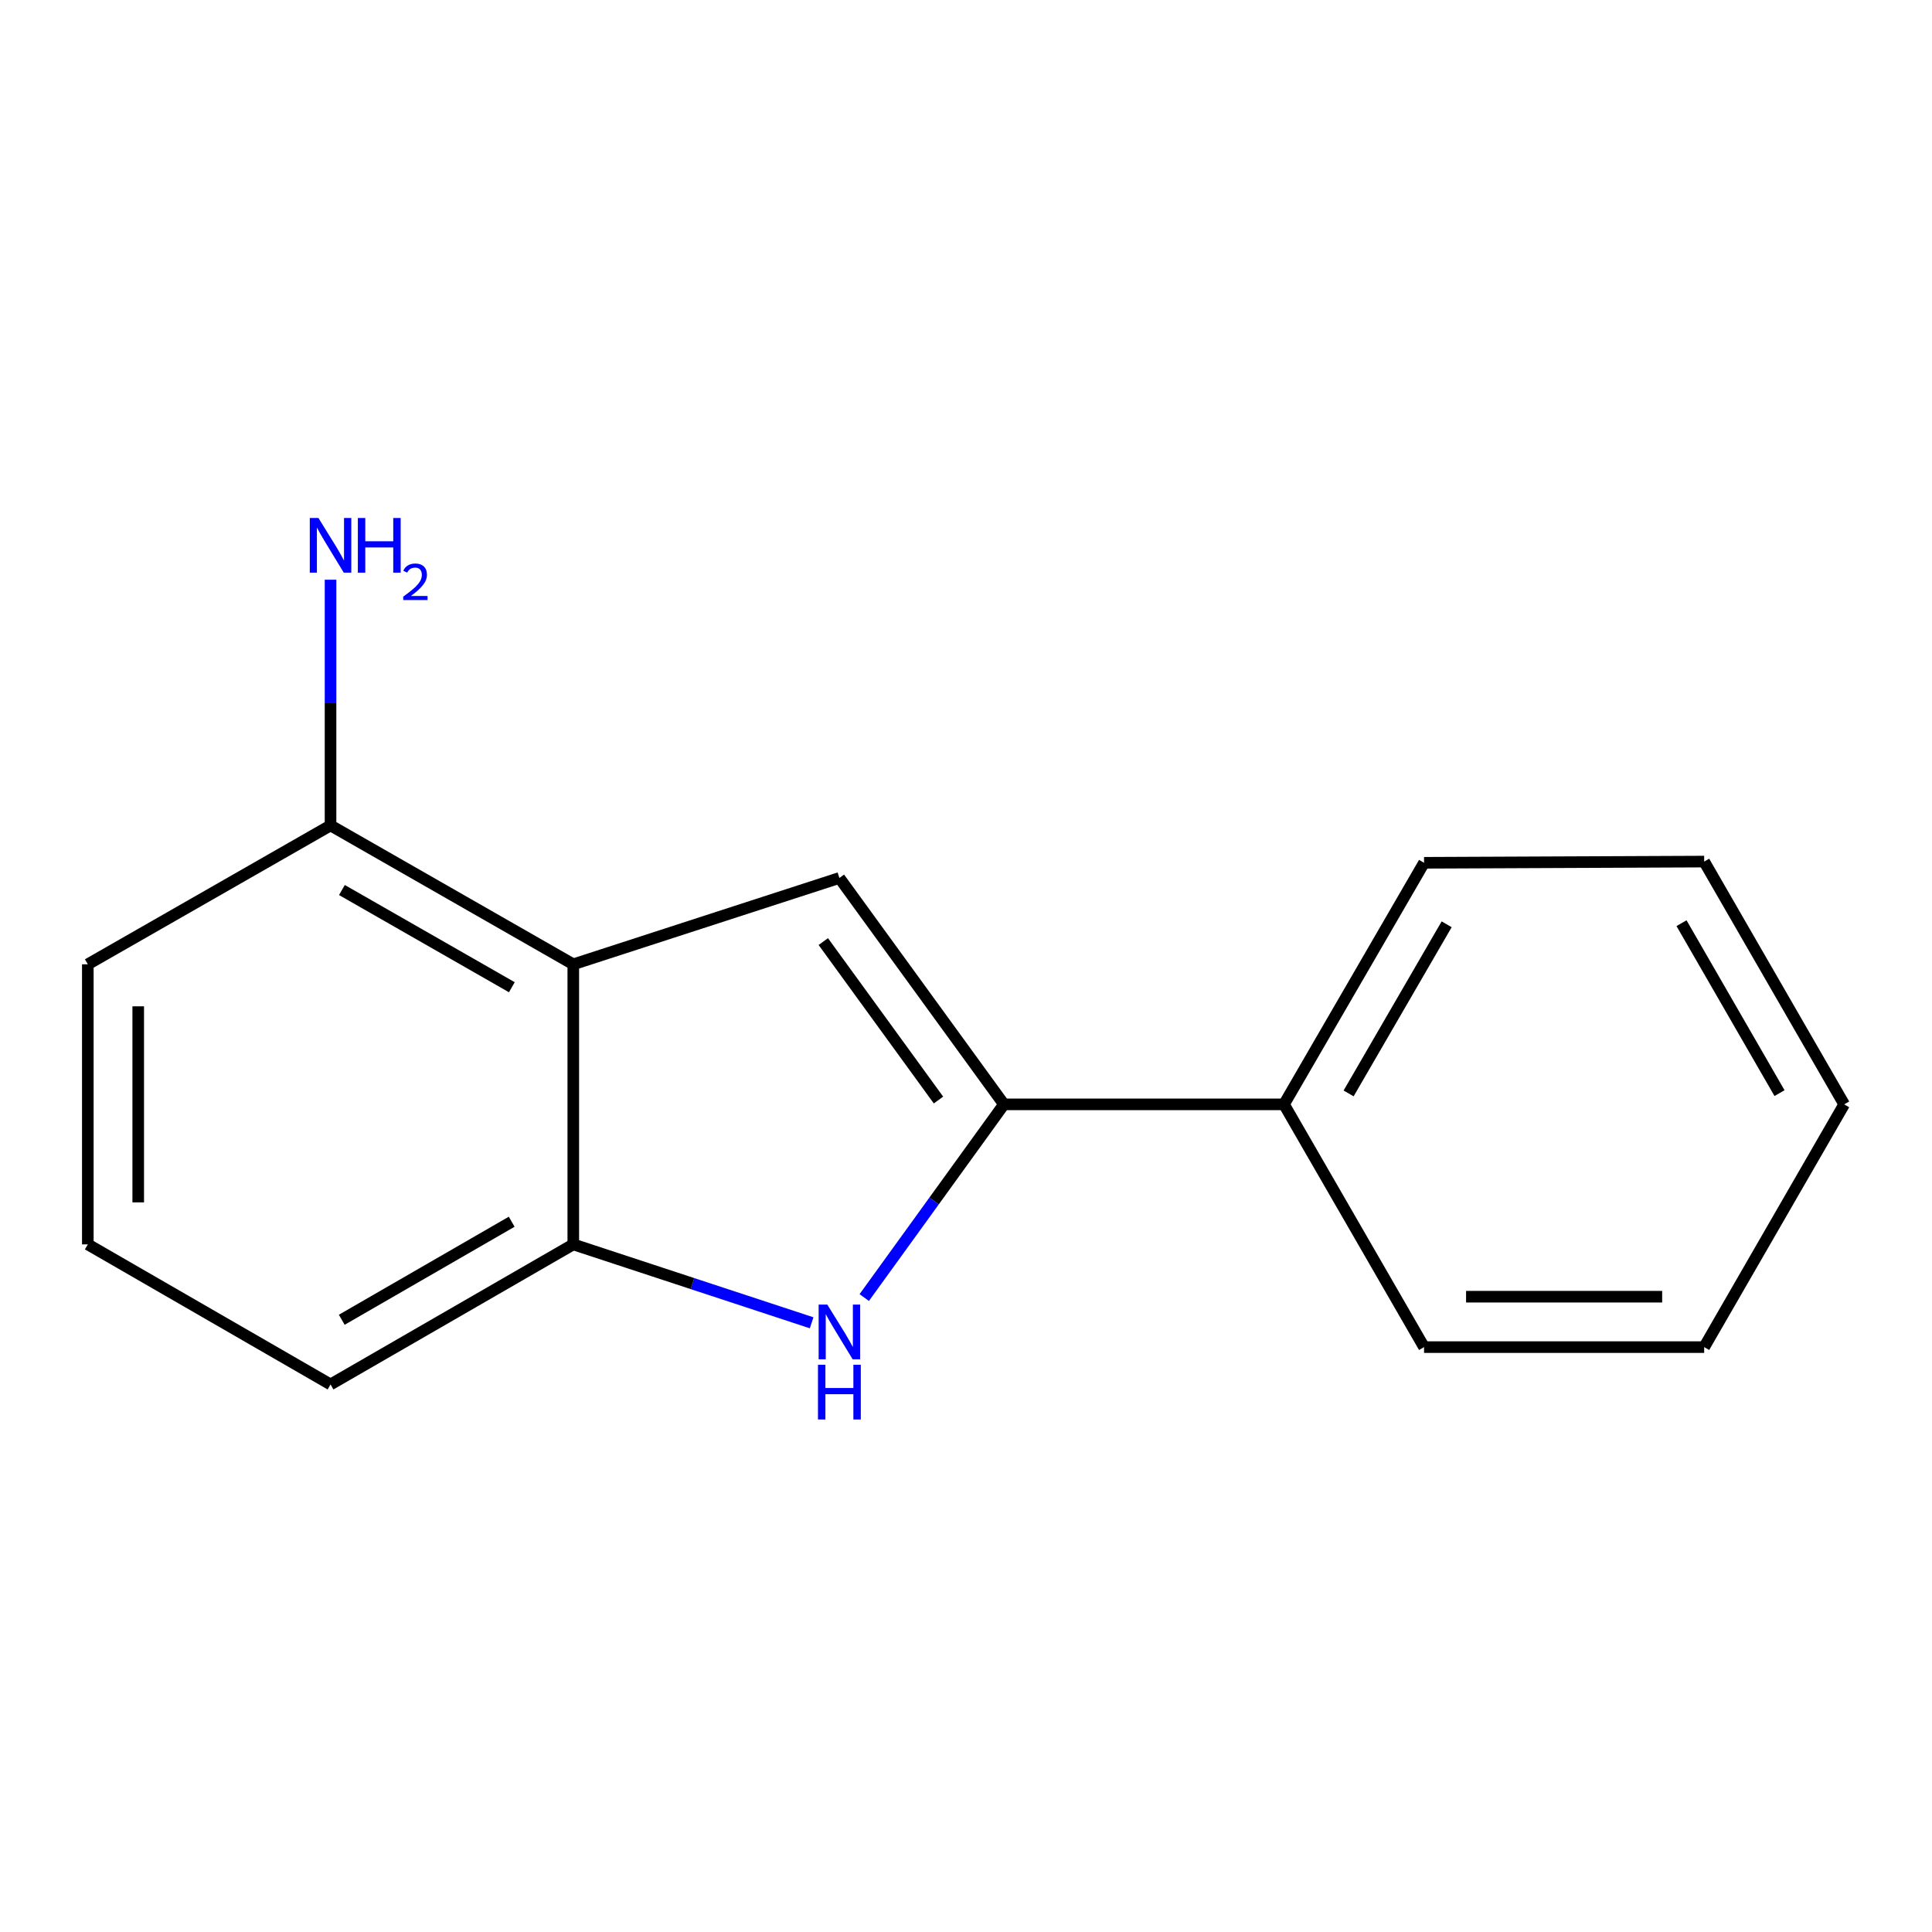 <?xml version='1.0' encoding='iso-8859-1'?>
<svg version='1.1' baseProfile='full'
              xmlns='http://www.w3.org/2000/svg'
                      xmlns:rdkit='http://www.rdkit.org/xml'
                      xmlns:xlink='http://www.w3.org/1999/xlink'
                  xml:space='preserve'
width='1000px' height='1000px' viewBox='0 0 1000 1000'>
<!-- END OF HEADER -->
<rect style='opacity:1.0;fill:#FFFFFF;stroke:none' width='1000' height='1000' x='0' y='0'> </rect>
<path class='bond-0' d='M 519.641,571.616 L 434.466,454.436' style='fill:none;fill-rule:evenodd;stroke:#000000;stroke-width:6px;stroke-linecap:butt;stroke-linejoin:miter;stroke-opacity:1' />
<path class='bond-0' d='M 485.76,569.38 L 426.137,487.354' style='fill:none;fill-rule:evenodd;stroke:#000000;stroke-width:6px;stroke-linecap:butt;stroke-linejoin:miter;stroke-opacity:1' />
<path class='bond-1' d='M 519.641,571.616 L 483.487,621.614' style='fill:none;fill-rule:evenodd;stroke:#000000;stroke-width:6px;stroke-linecap:butt;stroke-linejoin:miter;stroke-opacity:1' />
<path class='bond-1' d='M 483.487,621.614 L 447.333,671.612' style='fill:none;fill-rule:evenodd;stroke:#0000FF;stroke-width:6px;stroke-linecap:butt;stroke-linejoin:miter;stroke-opacity:1' />
<path class='bond-5' d='M 519.641,571.616 L 664.595,571.616' style='fill:none;fill-rule:evenodd;stroke:#000000;stroke-width:6px;stroke-linecap:butt;stroke-linejoin:miter;stroke-opacity:1' />
<path class='bond-2' d='M 434.466,454.436 L 296.732,499.125' style='fill:none;fill-rule:evenodd;stroke:#000000;stroke-width:6px;stroke-linecap:butt;stroke-linejoin:miter;stroke-opacity:1' />
<path class='bond-3' d='M 420.102,684.68 L 358.417,664.386' style='fill:none;fill-rule:evenodd;stroke:#0000FF;stroke-width:6px;stroke-linecap:butt;stroke-linejoin:miter;stroke-opacity:1' />
<path class='bond-3' d='M 358.417,664.386 L 296.732,644.093' style='fill:none;fill-rule:evenodd;stroke:#000000;stroke-width:6px;stroke-linecap:butt;stroke-linejoin:miter;stroke-opacity:1' />
<path class='bond-4' d='M 296.732,499.125 L 171.086,427.243' style='fill:none;fill-rule:evenodd;stroke:#000000;stroke-width:6px;stroke-linecap:butt;stroke-linejoin:miter;stroke-opacity:1' />
<path class='bond-4' d='M 264.928,510.99 L 176.976,460.672' style='fill:none;fill-rule:evenodd;stroke:#000000;stroke-width:6px;stroke-linecap:butt;stroke-linejoin:miter;stroke-opacity:1' />
<path class='bond-15' d='M 296.732,499.125 L 296.732,644.093' style='fill:none;fill-rule:evenodd;stroke:#000000;stroke-width:6px;stroke-linecap:butt;stroke-linejoin:miter;stroke-opacity:1' />
<path class='bond-7' d='M 296.732,644.093 L 171.086,716.584' style='fill:none;fill-rule:evenodd;stroke:#000000;stroke-width:6px;stroke-linecap:butt;stroke-linejoin:miter;stroke-opacity:1' />
<path class='bond-7' d='M 264.846,632.367 L 176.894,683.111' style='fill:none;fill-rule:evenodd;stroke:#000000;stroke-width:6px;stroke-linecap:butt;stroke-linejoin:miter;stroke-opacity:1' />
<path class='bond-6' d='M 171.086,427.243 L 171.086,363.651' style='fill:none;fill-rule:evenodd;stroke:#000000;stroke-width:6px;stroke-linecap:butt;stroke-linejoin:miter;stroke-opacity:1' />
<path class='bond-6' d='M 171.086,363.651 L 171.086,300.059' style='fill:none;fill-rule:evenodd;stroke:#0000FF;stroke-width:6px;stroke-linecap:butt;stroke-linejoin:miter;stroke-opacity:1' />
<path class='bond-9' d='M 171.086,427.243 L 45.455,499.125' style='fill:none;fill-rule:evenodd;stroke:#000000;stroke-width:6px;stroke-linecap:butt;stroke-linejoin:miter;stroke-opacity:1' />
<path class='bond-10' d='M 664.595,571.616 L 737.086,446.579' style='fill:none;fill-rule:evenodd;stroke:#000000;stroke-width:6px;stroke-linecap:butt;stroke-linejoin:miter;stroke-opacity:1' />
<path class='bond-10' d='M 698.041,565.947 L 748.785,478.421' style='fill:none;fill-rule:evenodd;stroke:#000000;stroke-width:6px;stroke-linecap:butt;stroke-linejoin:miter;stroke-opacity:1' />
<path class='bond-11' d='M 664.595,571.616 L 737.086,697.262' style='fill:none;fill-rule:evenodd;stroke:#000000;stroke-width:6px;stroke-linecap:butt;stroke-linejoin:miter;stroke-opacity:1' />
<path class='bond-8' d='M 171.086,716.584 L 45.455,644.093' style='fill:none;fill-rule:evenodd;stroke:#000000;stroke-width:6px;stroke-linecap:butt;stroke-linejoin:miter;stroke-opacity:1' />
<path class='bond-17' d='M 45.455,644.093 L 45.455,499.125' style='fill:none;fill-rule:evenodd;stroke:#000000;stroke-width:6px;stroke-linecap:butt;stroke-linejoin:miter;stroke-opacity:1' />
<path class='bond-17' d='M 71.546,622.348 L 71.546,520.87' style='fill:none;fill-rule:evenodd;stroke:#000000;stroke-width:6px;stroke-linecap:butt;stroke-linejoin:miter;stroke-opacity:1' />
<path class='bond-12' d='M 737.086,446.579 L 882.083,445.956' style='fill:none;fill-rule:evenodd;stroke:#000000;stroke-width:6px;stroke-linecap:butt;stroke-linejoin:miter;stroke-opacity:1' />
<path class='bond-13' d='M 737.086,697.262 L 882.083,697.262' style='fill:none;fill-rule:evenodd;stroke:#000000;stroke-width:6px;stroke-linecap:butt;stroke-linejoin:miter;stroke-opacity:1' />
<path class='bond-13' d='M 758.836,671.17 L 860.334,671.17' style='fill:none;fill-rule:evenodd;stroke:#000000;stroke-width:6px;stroke-linecap:butt;stroke-linejoin:miter;stroke-opacity:1' />
<path class='bond-16' d='M 882.083,445.956 L 954.545,571.616' style='fill:none;fill-rule:evenodd;stroke:#000000;stroke-width:6px;stroke-linecap:butt;stroke-linejoin:miter;stroke-opacity:1' />
<path class='bond-16' d='M 870.35,477.839 L 921.073,565.801' style='fill:none;fill-rule:evenodd;stroke:#000000;stroke-width:6px;stroke-linecap:butt;stroke-linejoin:miter;stroke-opacity:1' />
<path class='bond-14' d='M 882.083,697.262 L 954.545,571.616' style='fill:none;fill-rule:evenodd;stroke:#000000;stroke-width:6px;stroke-linecap:butt;stroke-linejoin:miter;stroke-opacity:1' />
<path  class='atom-2' d='M 428.206 675.246
L 437.486 690.246
Q 438.406 691.726, 439.886 694.406
Q 441.366 697.086, 441.446 697.246
L 441.446 675.246
L 445.206 675.246
L 445.206 703.566
L 441.326 703.566
L 431.366 687.166
Q 430.206 685.246, 428.966 683.046
Q 427.766 680.846, 427.406 680.166
L 427.406 703.566
L 423.726 703.566
L 423.726 675.246
L 428.206 675.246
' fill='#0000FF'/>
<path  class='atom-2' d='M 423.386 706.398
L 427.226 706.398
L 427.226 718.438
L 441.706 718.438
L 441.706 706.398
L 445.546 706.398
L 445.546 734.718
L 441.706 734.718
L 441.706 721.638
L 427.226 721.638
L 427.226 734.718
L 423.386 734.718
L 423.386 706.398
' fill='#0000FF'/>
<path  class='atom-7' d='M 164.826 268.114
L 174.106 283.114
Q 175.026 284.594, 176.506 287.274
Q 177.986 289.954, 178.066 290.114
L 178.066 268.114
L 181.826 268.114
L 181.826 296.434
L 177.946 296.434
L 167.986 280.034
Q 166.826 278.114, 165.586 275.914
Q 164.386 273.714, 164.026 273.034
L 164.026 296.434
L 160.346 296.434
L 160.346 268.114
L 164.826 268.114
' fill='#0000FF'/>
<path  class='atom-7' d='M 185.226 268.114
L 189.066 268.114
L 189.066 280.154
L 203.546 280.154
L 203.546 268.114
L 207.386 268.114
L 207.386 296.434
L 203.546 296.434
L 203.546 283.354
L 189.066 283.354
L 189.066 296.434
L 185.226 296.434
L 185.226 268.114
' fill='#0000FF'/>
<path  class='atom-7' d='M 208.759 295.441
Q 209.445 293.672, 211.082 292.695
Q 212.719 291.692, 214.989 291.692
Q 217.814 291.692, 219.398 293.223
Q 220.982 294.754, 220.982 297.474
Q 220.982 300.246, 218.923 302.833
Q 216.89 305.42, 212.666 308.482
L 221.299 308.482
L 221.299 310.594
L 208.706 310.594
L 208.706 308.826
Q 212.191 306.344, 214.25 304.496
Q 216.335 302.648, 217.339 300.985
Q 218.342 299.322, 218.342 297.606
Q 218.342 295.81, 217.444 294.807
Q 216.547 293.804, 214.989 293.804
Q 213.484 293.804, 212.481 294.411
Q 211.478 295.018, 210.765 296.365
L 208.759 295.441
' fill='#0000FF'/>
</svg>

